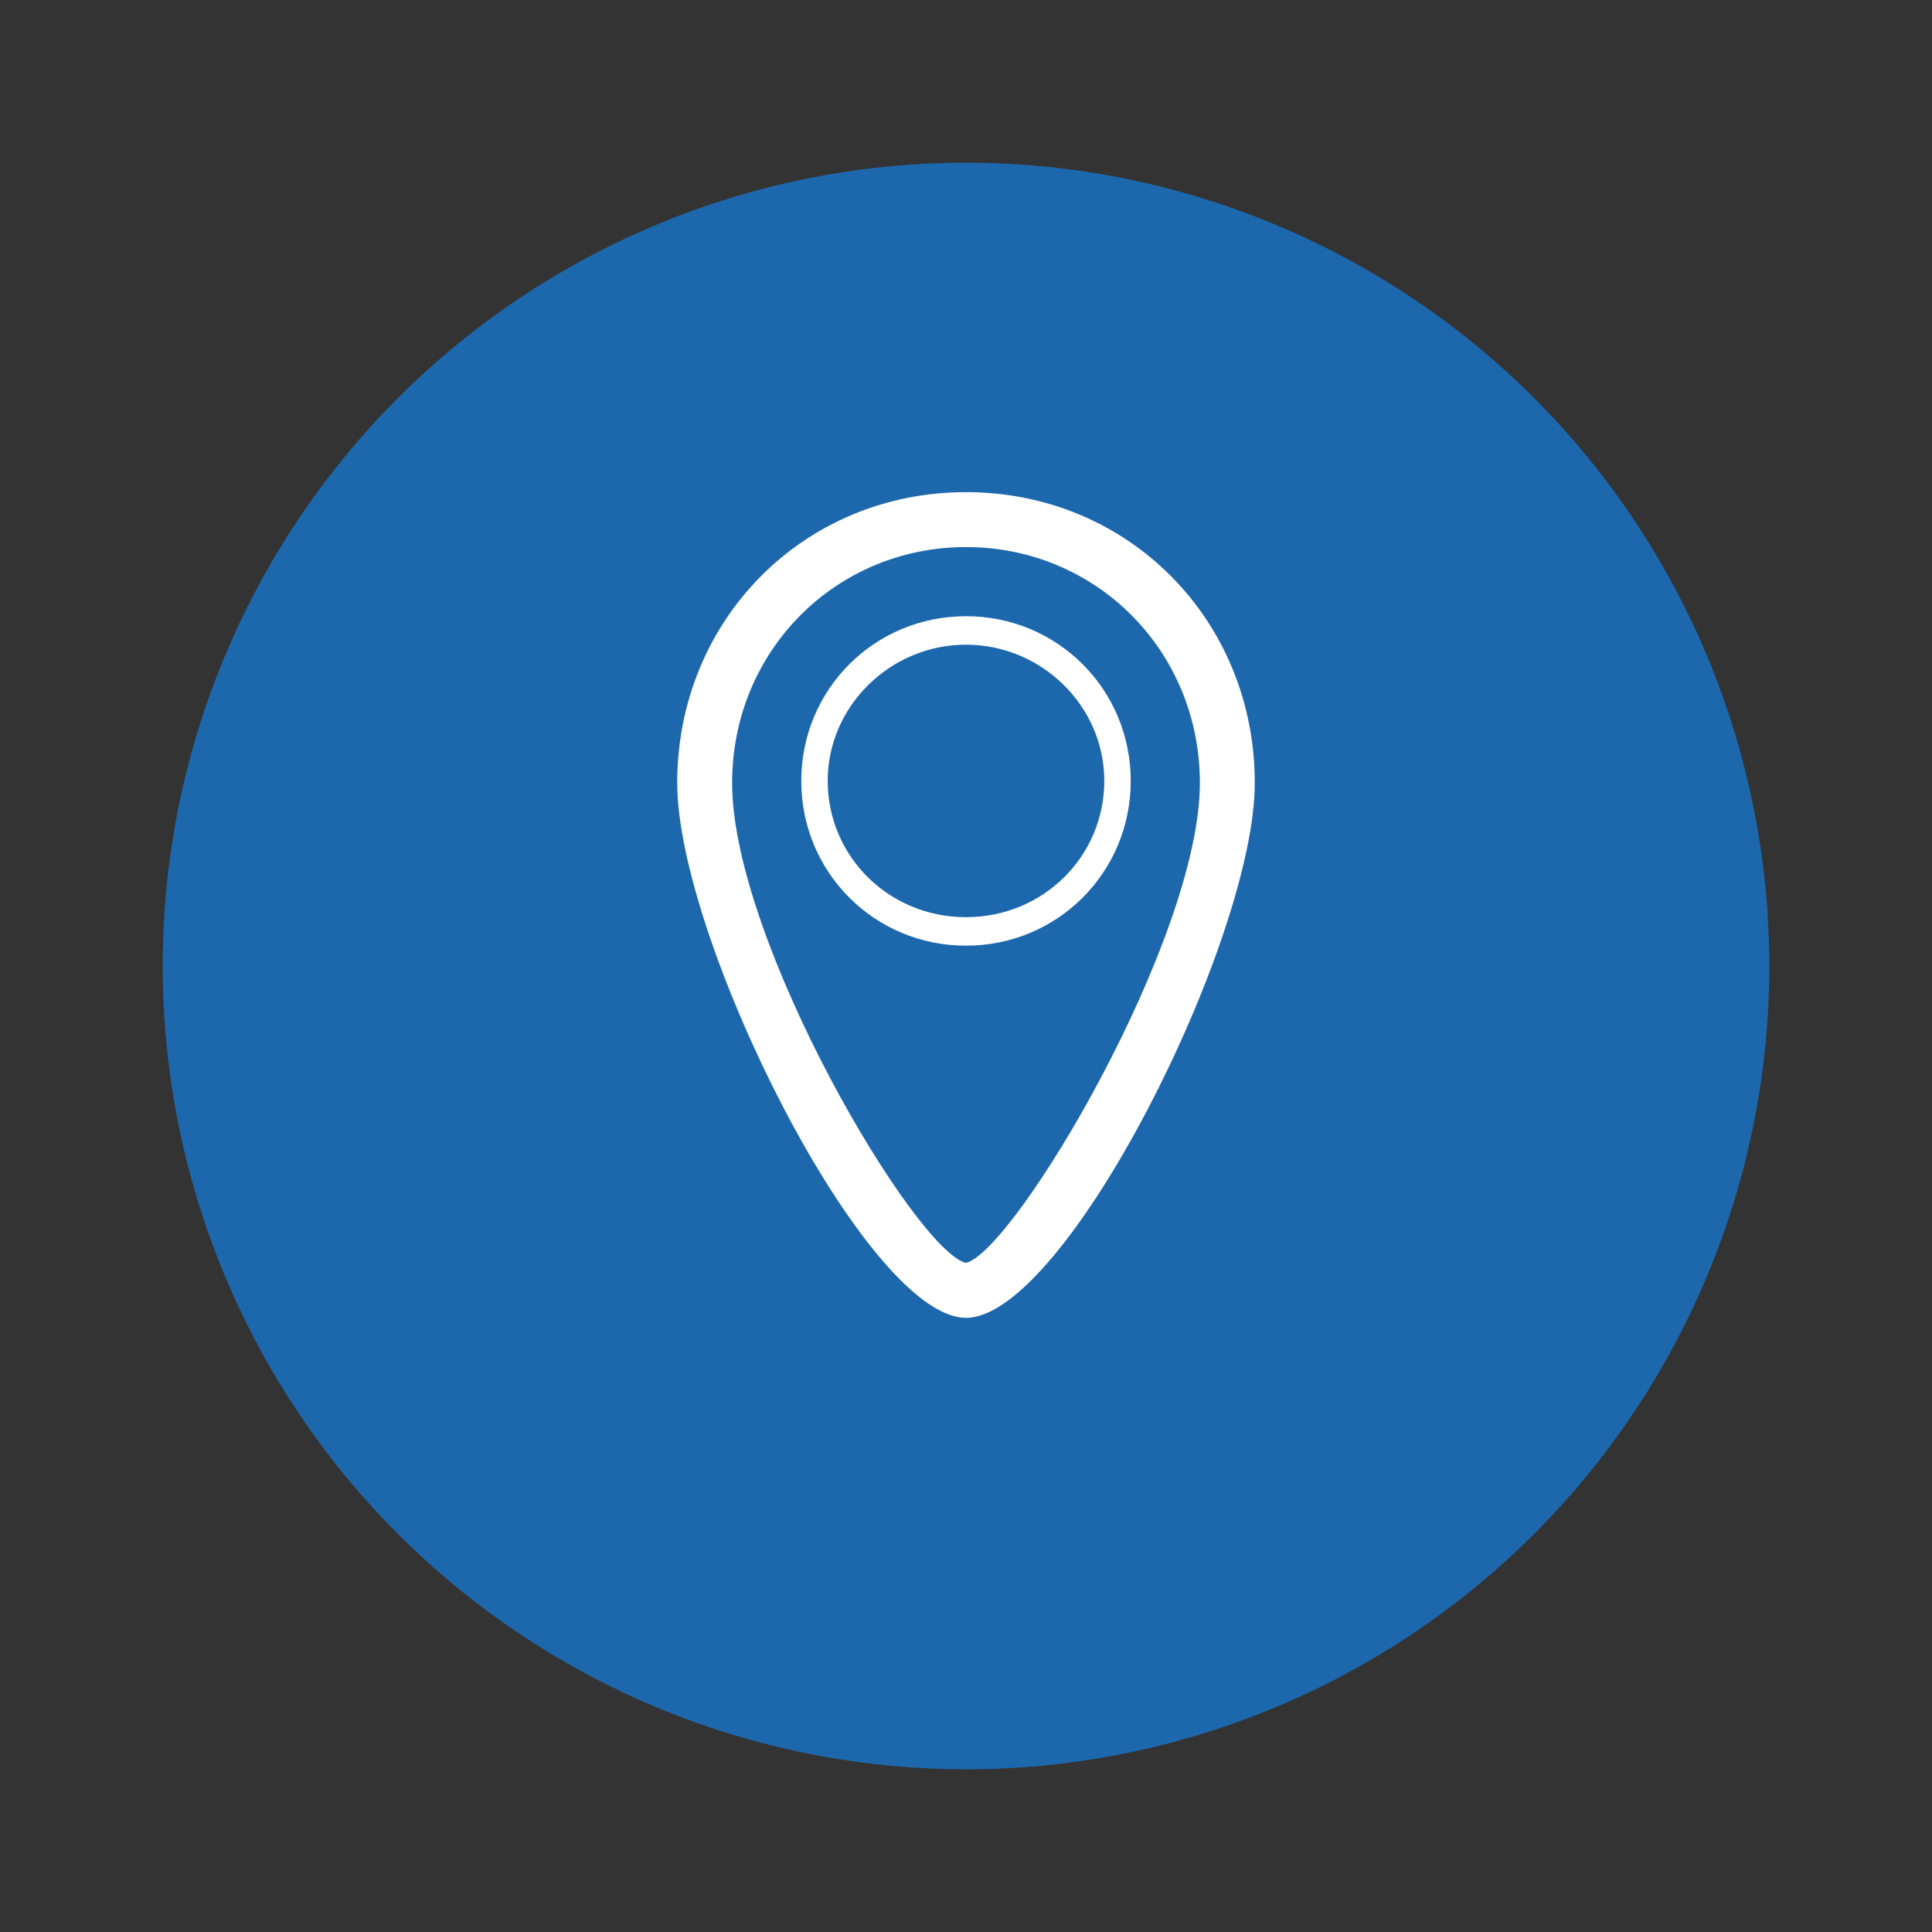 <?xml version="1.0" encoding="utf-8"?>
<!-- Generator: Adobe Illustrator 27.6.1, SVG Export Plug-In . SVG Version: 6.00 Build 0)  -->
<svg version="1.1" id="Layer_1" xmlns="http://www.w3.org/2000/svg" xmlns:xlink="http://www.w3.org/1999/xlink" x="0px" y="0px"
	 width="95px" height="95px" viewBox="0 0 95 95" style="enable-background:new 0 0 95 95;" xml:space="preserve">
<rect x="0" y="0" width="95" height="95" fill="#333333" stroke="none"/>
<style type="text/css">
	.st0{fill:#1D68AD;}
	.st1{fill:#FFFFFF;}
</style>
<g>
	<circle class="st0" cx="47.5" cy="47.5" r="39.5"/>
	<g>
		<g>
			<path class="st1" d="M47.5,64.8c-4.9,0-14.2-18.6-14.2-26.3c0-8,6.2-14.3,14.2-14.3c8,0,14.2,6.3,14.2,14.3
				C61.7,46.2,52.4,64.8,47.5,64.8z M47.5,26.9C41.1,26.9,36,32,36,38.5c0,7.8,9,23,11.5,23.6C49.9,61.5,59,46.2,59,38.5
				C59,32,53.9,26.9,47.5,26.9z"/>
		</g>
		<g>
			<path class="st1" d="M47.5,46.5c-4.5,0-8.1-3.6-8.1-8.1c0-4.5,3.6-8.1,8.1-8.1s8.1,3.6,8.1,8.1C55.6,42.9,52,46.5,47.5,46.5z
				 M47.5,31.7c-3.7,0-6.8,3-6.8,6.7c0,3.7,3,6.7,6.8,6.7s6.8-3,6.8-6.7C54.3,34.7,51.2,31.7,47.5,31.7z"/>
		</g>
	</g>
</g>
</svg>
